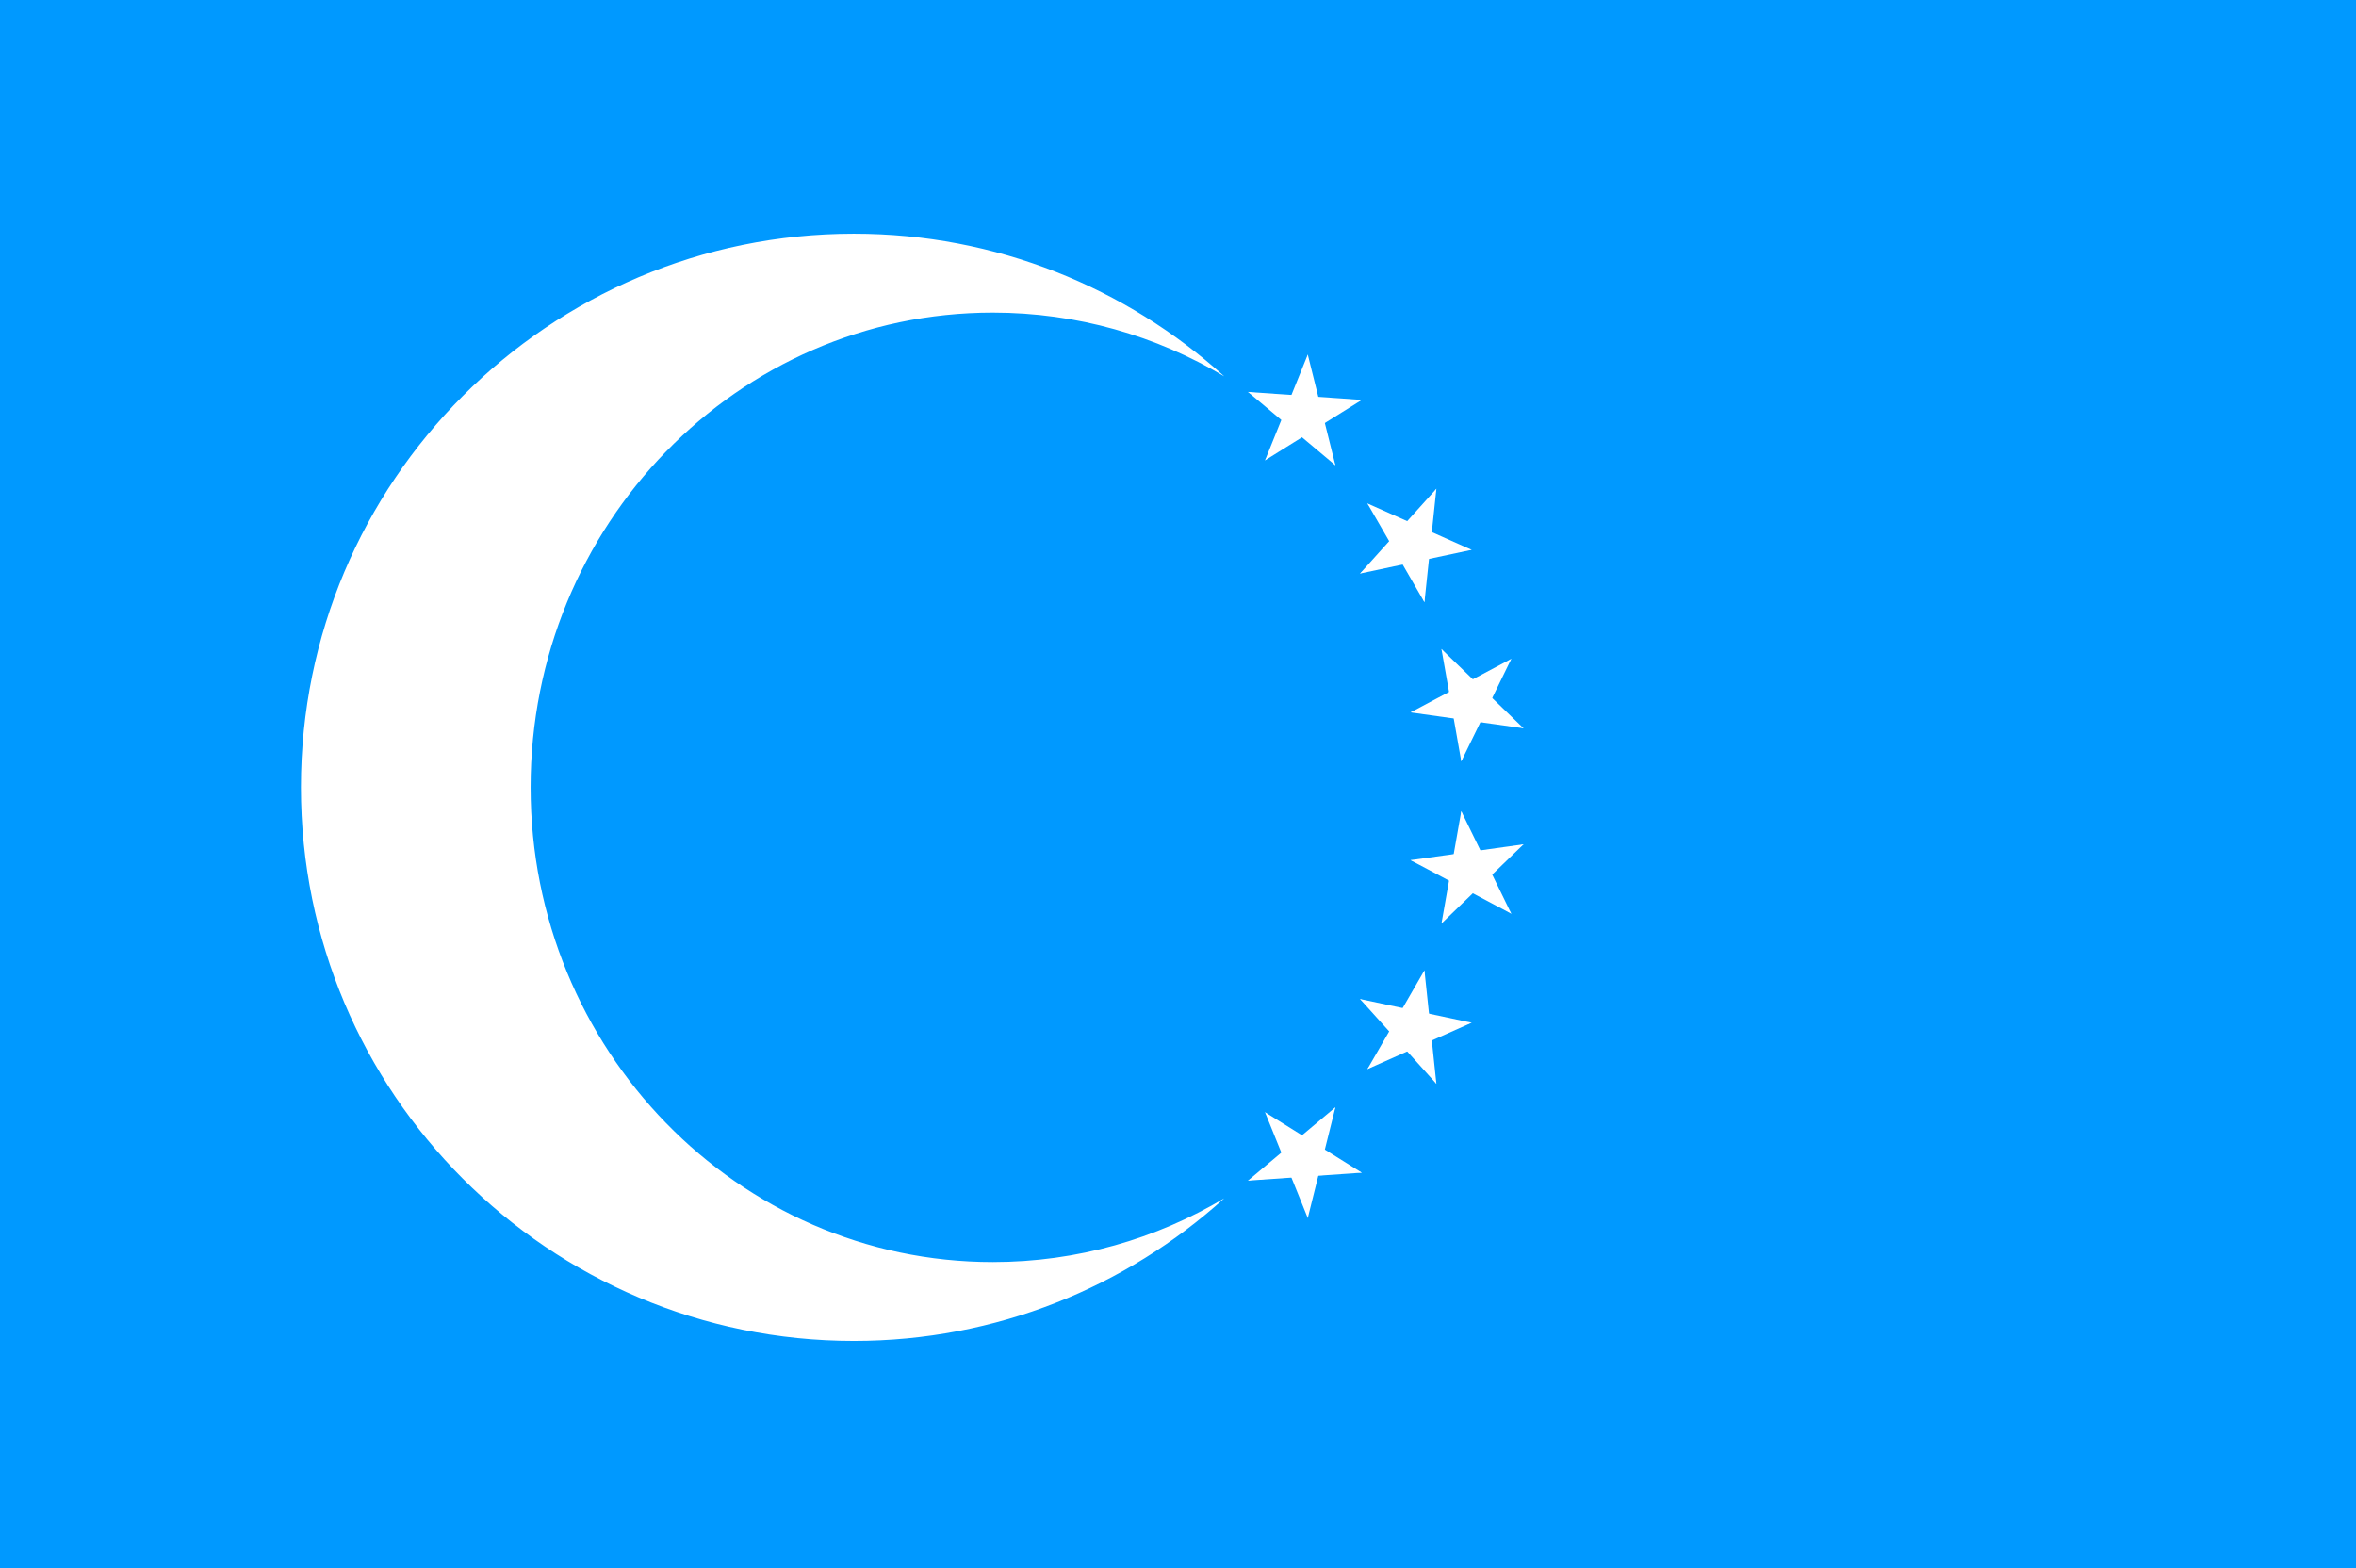 <?xml version="1.0" encoding="UTF-8" standalone="no"?>
<svg
   xmlns:dc="http://purl.org/dc/elements/1.1/"
   xmlns:cc="http://creativecommons.org/ns#"
   xmlns:rdf="http://www.w3.org/1999/02/22-rdf-syntax-ns#"
   xmlns="http://www.w3.org/2000/svg"
   xmlns:xlink="http://www.w3.org/1999/xlink"
   width="1376.445" height="916.242" viewBox="0 0 316.509 240.66">
  <defs>
    <g id="star" transform="translate(74.5,0)scale(9.209,9.209)rotate(-90)">
      <g id="cone">
        <polygon id="triangle" points="0,1 0.5,1 0,0"
           transform="translate(0,-1)rotate(18)"/>
        <use xlink:href="#triangle" transform="scale(-1,1)"/>
      </g>
      <use xlink:href="#cone" transform="rotate(72)"/>
      <use xlink:href="#cone" transform="rotate(144)"/>
      <use xlink:href="#cone" transform="rotate(216)"/>
      <use xlink:href="#cone" transform="rotate(288)"/>
    </g>
  </defs>
  <g transform="translate(83.643,-0.867)">
    <rect
       y="0.867"
       x="-106.157"
       height="240.66"
       width="361.537"
       style="fill:#0099ff;fill-opacity:1;stroke:none" />
    <path
       style="fill:#ffffff;fill-opacity:1;stroke:none"
       d="m 505.031,136.375 c -178.177,0 -322.625,144.619 -322.625,323.031 0,178.412 144.448,323.062 322.625,323.062 83.131,0 158.894,-31.51 216.094,-83.219 -39.714,23.648 -85.823,37.188 -135.031,37.188 -148.938,0 -269.688,-124.039 -269.688,-277.031 0,-152.992 120.749,-277 269.688,-277 49.208,0 95.317,13.539 135.031,37.188 C 663.925,167.885 588.162,136.375 505.031,136.375 z"
       transform="matrix(0.263,0,0,0.263,-107.948,0.867)"/>
    <g style="fill:#ffffff;stroke:none" transform="translate(45.996,121.536)">
      <use xlink:href="#star" transform="rotate(-50)"/>
      <use xlink:href="#star" transform="rotate(-30)"/>
      <use xlink:href="#star" transform="rotate(-10)"/>
      <use xlink:href="#star" transform="rotate(10)"/>
      <use xlink:href="#star" transform="rotate(30)"/>
      <use xlink:href="#star" transform="rotate(50)"/>
    </g>
  </g>
</svg>